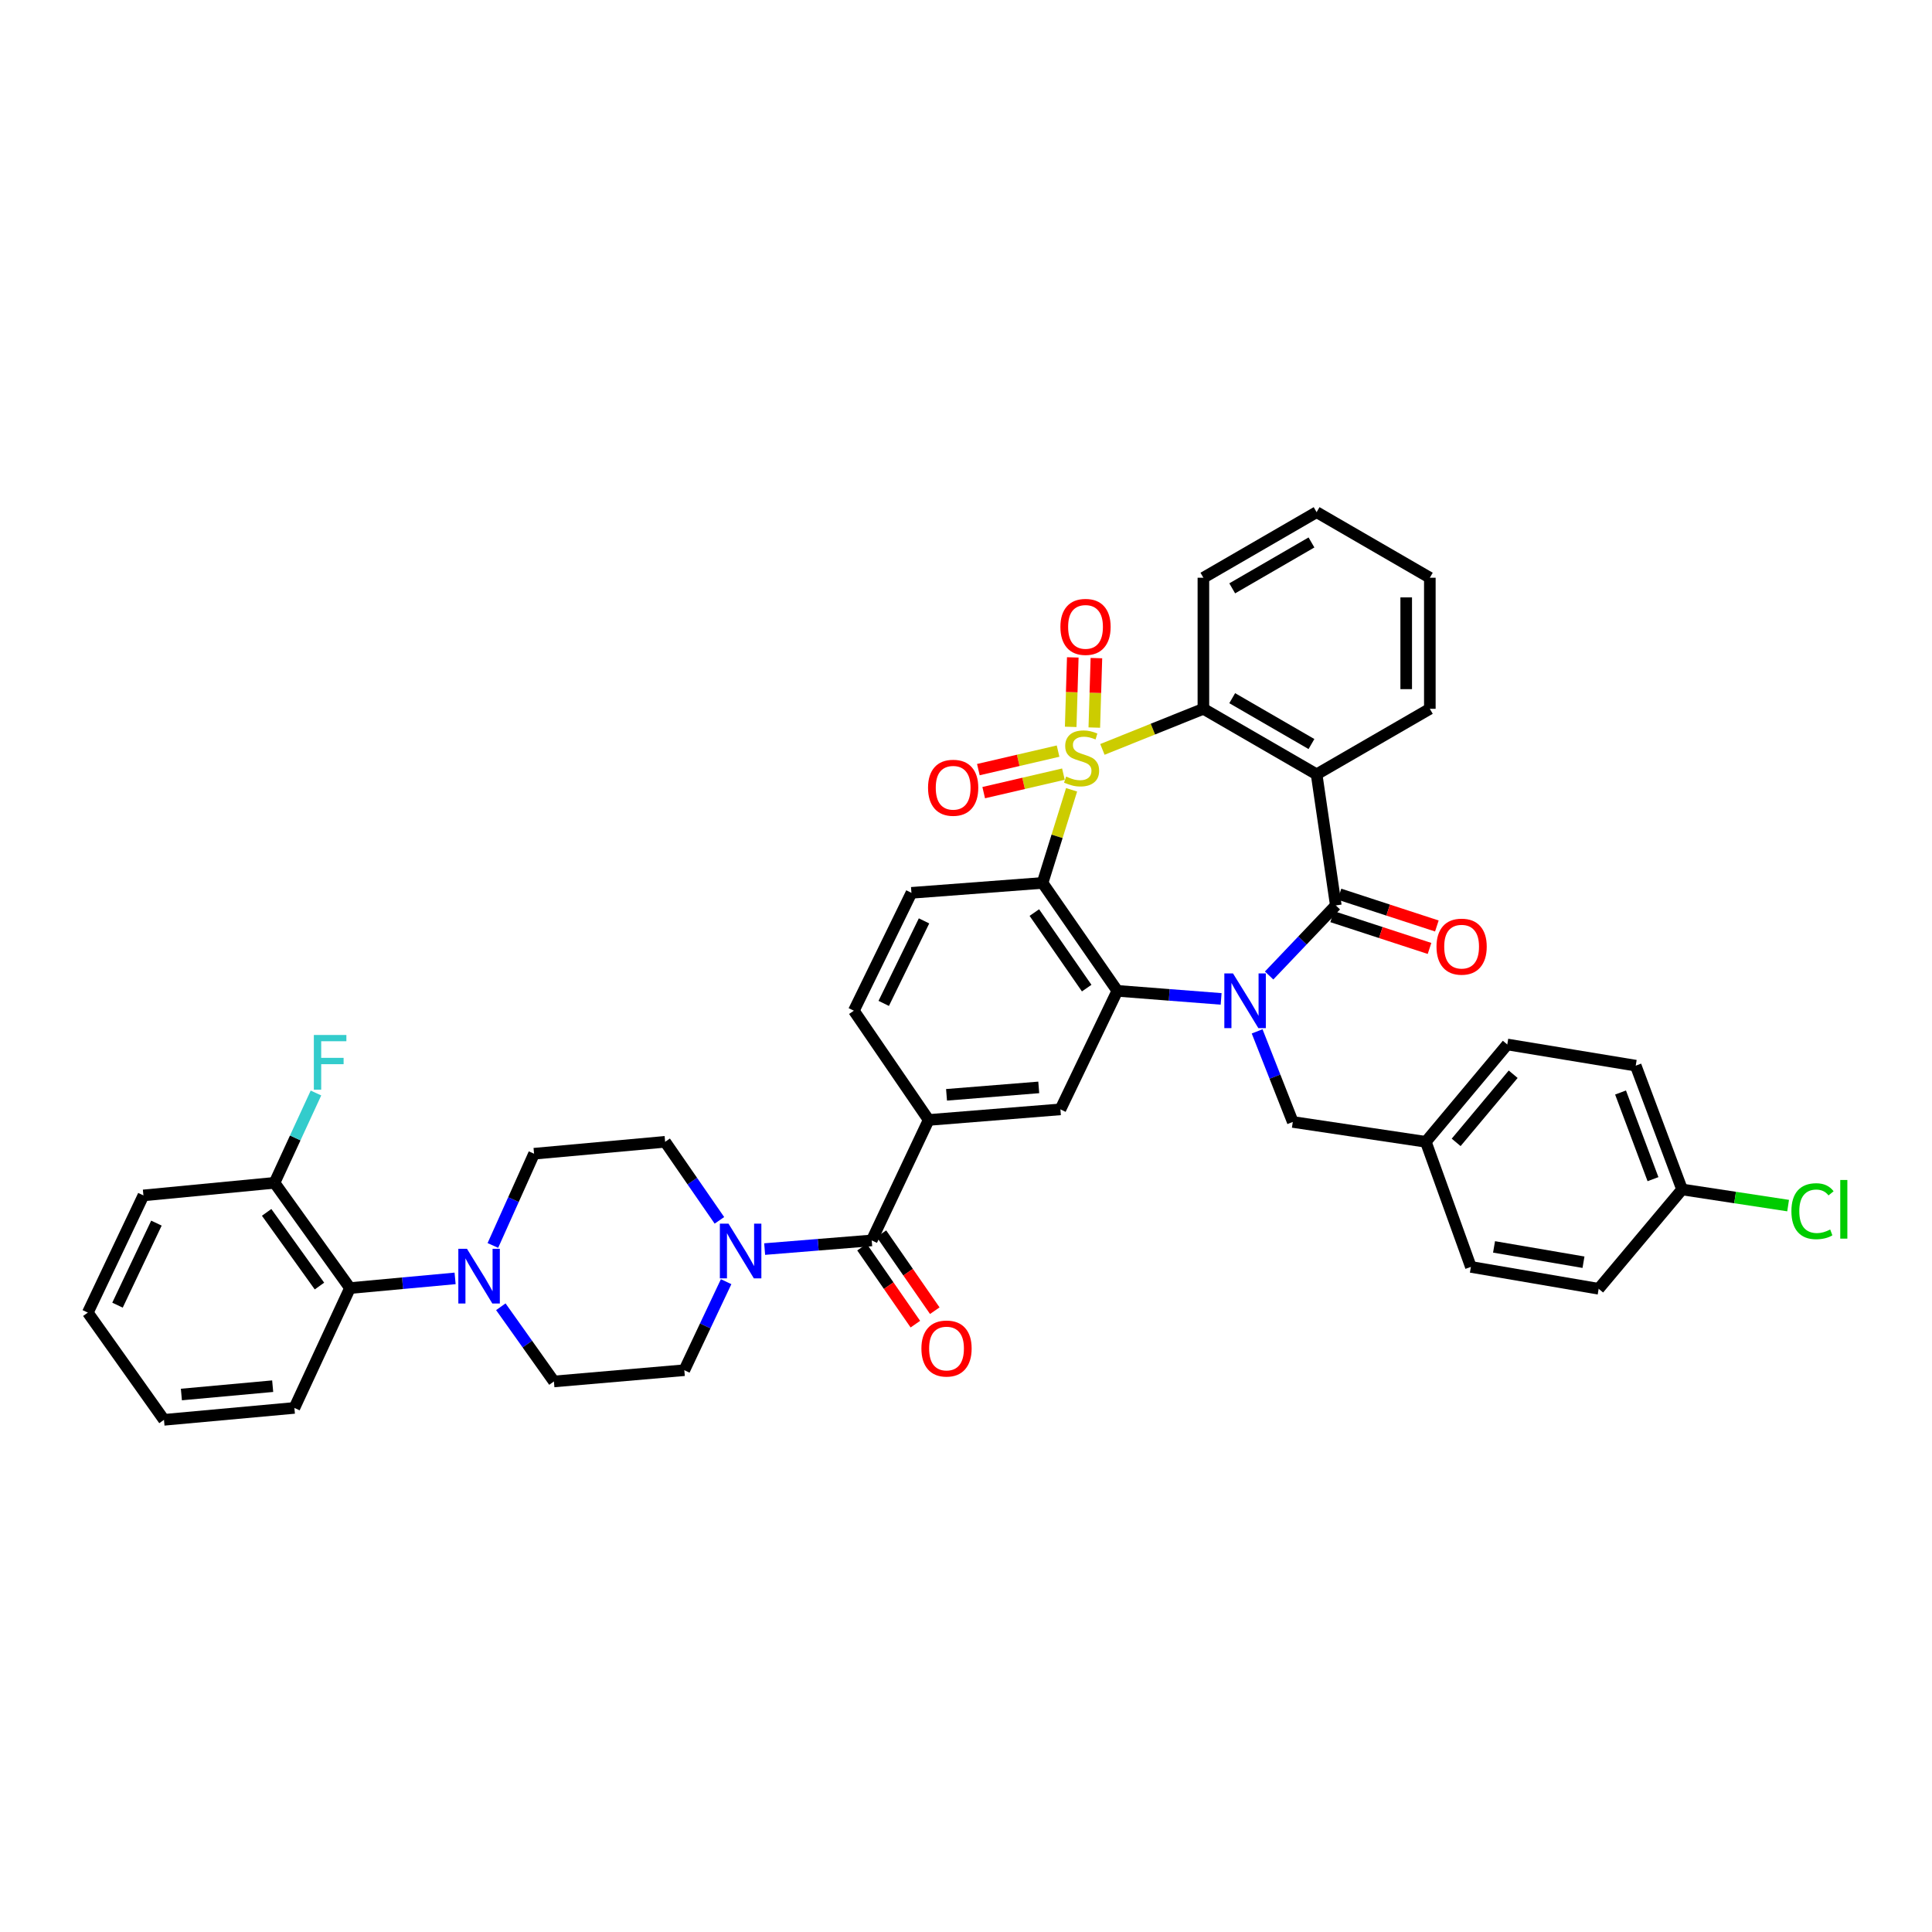 <?xml version='1.0' encoding='iso-8859-1'?>
<svg version='1.1' baseProfile='full'
              xmlns='http://www.w3.org/2000/svg'
                      xmlns:rdkit='http://www.rdkit.org/xml'
                      xmlns:xlink='http://www.w3.org/1999/xlink'
                  xml:space='preserve'
width='1000px' height='1000px' viewBox='0 0 1000 1000'>
<!-- END OF HEADER -->
<rect style='opacity:1.0;fill:#FFFFFF;stroke:none' width='1000' height='1000' x='0' y='0'> </rect>
<path class='bond-1' d='M 554.655,408.801 L 547.137,432.9' style='fill:none;fill-rule:evenodd;stroke:#CCCC00;stroke-width:6px;stroke-linecap:butt;stroke-linejoin:miter;stroke-opacity:1' />
<path class='bond-1' d='M 547.137,432.9 L 539.62,457' style='fill:none;fill-rule:evenodd;stroke:#000000;stroke-width:6px;stroke-linecap:butt;stroke-linejoin:miter;stroke-opacity:1' />
<path class='bond-5' d='M 570.604,387.891 L 596.74,377.383' style='fill:none;fill-rule:evenodd;stroke:#CCCC00;stroke-width:6px;stroke-linecap:butt;stroke-linejoin:miter;stroke-opacity:1' />
<path class='bond-5' d='M 596.74,377.383 L 622.875,366.876' style='fill:none;fill-rule:evenodd;stroke:#000000;stroke-width:6px;stroke-linecap:butt;stroke-linejoin:miter;stroke-opacity:1' />
<path class='bond-11' d='M 566.413,376.592 L 566.953,358.614' style='fill:none;fill-rule:evenodd;stroke:#CCCC00;stroke-width:6px;stroke-linecap:butt;stroke-linejoin:miter;stroke-opacity:1' />
<path class='bond-11' d='M 566.953,358.614 L 567.493,340.636' style='fill:none;fill-rule:evenodd;stroke:#FF0000;stroke-width:6px;stroke-linecap:butt;stroke-linejoin:miter;stroke-opacity:1' />
<path class='bond-11' d='M 554.189,376.224 L 554.729,358.247' style='fill:none;fill-rule:evenodd;stroke:#CCCC00;stroke-width:6px;stroke-linecap:butt;stroke-linejoin:miter;stroke-opacity:1' />
<path class='bond-11' d='M 554.729,358.247 L 555.269,340.269' style='fill:none;fill-rule:evenodd;stroke:#FF0000;stroke-width:6px;stroke-linecap:butt;stroke-linejoin:miter;stroke-opacity:1' />
<path class='bond-12' d='M 547.656,388.773 L 527.027,393.563' style='fill:none;fill-rule:evenodd;stroke:#CCCC00;stroke-width:6px;stroke-linecap:butt;stroke-linejoin:miter;stroke-opacity:1' />
<path class='bond-12' d='M 527.027,393.563 L 506.398,398.354' style='fill:none;fill-rule:evenodd;stroke:#FF0000;stroke-width:6px;stroke-linecap:butt;stroke-linejoin:miter;stroke-opacity:1' />
<path class='bond-12' d='M 550.423,400.685 L 529.793,405.476' style='fill:none;fill-rule:evenodd;stroke:#CCCC00;stroke-width:6px;stroke-linecap:butt;stroke-linejoin:miter;stroke-opacity:1' />
<path class='bond-12' d='M 529.793,405.476 L 509.164,410.266' style='fill:none;fill-rule:evenodd;stroke:#FF0000;stroke-width:6px;stroke-linecap:butt;stroke-linejoin:miter;stroke-opacity:1' />
<path class='bond-0' d='M 632.055,517.029 L 605.191,514.945' style='fill:none;fill-rule:evenodd;stroke:#0000FF;stroke-width:6px;stroke-linecap:butt;stroke-linejoin:miter;stroke-opacity:1' />
<path class='bond-0' d='M 605.191,514.945 L 578.326,512.861' style='fill:none;fill-rule:evenodd;stroke:#000000;stroke-width:6px;stroke-linecap:butt;stroke-linejoin:miter;stroke-opacity:1' />
<path class='bond-15' d='M 650.69,533.836 L 659.917,557.279' style='fill:none;fill-rule:evenodd;stroke:#0000FF;stroke-width:6px;stroke-linecap:butt;stroke-linejoin:miter;stroke-opacity:1' />
<path class='bond-15' d='M 659.917,557.279 L 669.143,580.721' style='fill:none;fill-rule:evenodd;stroke:#000000;stroke-width:6px;stroke-linecap:butt;stroke-linejoin:miter;stroke-opacity:1' />
<path class='bond-40' d='M 656.896,504.916 L 674.156,486.781' style='fill:none;fill-rule:evenodd;stroke:#0000FF;stroke-width:6px;stroke-linecap:butt;stroke-linejoin:miter;stroke-opacity:1' />
<path class='bond-40' d='M 674.156,486.781 L 691.415,468.645' style='fill:none;fill-rule:evenodd;stroke:#000000;stroke-width:6px;stroke-linecap:butt;stroke-linejoin:miter;stroke-opacity:1' />
<path class='bond-3' d='M 539.62,457 L 578.326,512.861' style='fill:none;fill-rule:evenodd;stroke:#000000;stroke-width:6px;stroke-linecap:butt;stroke-linejoin:miter;stroke-opacity:1' />
<path class='bond-3' d='M 535.374,472.344 L 562.468,511.447' style='fill:none;fill-rule:evenodd;stroke:#000000;stroke-width:6px;stroke-linecap:butt;stroke-linejoin:miter;stroke-opacity:1' />
<path class='bond-13' d='M 539.62,457 L 471.76,462.129' style='fill:none;fill-rule:evenodd;stroke:#000000;stroke-width:6px;stroke-linecap:butt;stroke-linejoin:miter;stroke-opacity:1' />
<path class='bond-2' d='M 691.415,468.645 L 681.475,400.785' style='fill:none;fill-rule:evenodd;stroke:#000000;stroke-width:6px;stroke-linecap:butt;stroke-linejoin:miter;stroke-opacity:1' />
<path class='bond-16' d='M 689.517,474.458 L 714.718,482.686' style='fill:none;fill-rule:evenodd;stroke:#000000;stroke-width:6px;stroke-linecap:butt;stroke-linejoin:miter;stroke-opacity:1' />
<path class='bond-16' d='M 714.718,482.686 L 739.919,490.913' style='fill:none;fill-rule:evenodd;stroke:#FF0000;stroke-width:6px;stroke-linecap:butt;stroke-linejoin:miter;stroke-opacity:1' />
<path class='bond-16' d='M 693.312,462.832 L 718.514,471.06' style='fill:none;fill-rule:evenodd;stroke:#000000;stroke-width:6px;stroke-linecap:butt;stroke-linejoin:miter;stroke-opacity:1' />
<path class='bond-16' d='M 718.514,471.06 L 743.715,479.288' style='fill:none;fill-rule:evenodd;stroke:#FF0000;stroke-width:6px;stroke-linecap:butt;stroke-linejoin:miter;stroke-opacity:1' />
<path class='bond-8' d='M 578.326,512.861 L 548.867,574.206' style='fill:none;fill-rule:evenodd;stroke:#000000;stroke-width:6px;stroke-linecap:butt;stroke-linejoin:miter;stroke-opacity:1' />
<path class='bond-4' d='M 681.475,400.785 L 622.875,366.876' style='fill:none;fill-rule:evenodd;stroke:#000000;stroke-width:6px;stroke-linecap:butt;stroke-linejoin:miter;stroke-opacity:1' />
<path class='bond-4' d='M 678.81,385.114 L 637.79,361.377' style='fill:none;fill-rule:evenodd;stroke:#000000;stroke-width:6px;stroke-linecap:butt;stroke-linejoin:miter;stroke-opacity:1' />
<path class='bond-25' d='M 681.475,400.785 L 740.081,366.876' style='fill:none;fill-rule:evenodd;stroke:#000000;stroke-width:6px;stroke-linecap:butt;stroke-linejoin:miter;stroke-opacity:1' />
<path class='bond-28' d='M 622.875,366.876 L 622.875,299.036' style='fill:none;fill-rule:evenodd;stroke:#000000;stroke-width:6px;stroke-linecap:butt;stroke-linejoin:miter;stroke-opacity:1' />
<path class='bond-6' d='M 451.201,642.038 L 480.674,579.689' style='fill:none;fill-rule:evenodd;stroke:#000000;stroke-width:6px;stroke-linecap:butt;stroke-linejoin:miter;stroke-opacity:1' />
<path class='bond-7' d='M 451.201,642.038 L 423.492,644.28' style='fill:none;fill-rule:evenodd;stroke:#000000;stroke-width:6px;stroke-linecap:butt;stroke-linejoin:miter;stroke-opacity:1' />
<path class='bond-7' d='M 423.492,644.28 L 395.783,646.522' style='fill:none;fill-rule:evenodd;stroke:#0000FF;stroke-width:6px;stroke-linecap:butt;stroke-linejoin:miter;stroke-opacity:1' />
<path class='bond-22' d='M 446.175,645.521 L 459.984,665.449' style='fill:none;fill-rule:evenodd;stroke:#000000;stroke-width:6px;stroke-linecap:butt;stroke-linejoin:miter;stroke-opacity:1' />
<path class='bond-22' d='M 459.984,665.449 L 473.794,685.377' style='fill:none;fill-rule:evenodd;stroke:#FF0000;stroke-width:6px;stroke-linecap:butt;stroke-linejoin:miter;stroke-opacity:1' />
<path class='bond-22' d='M 456.227,638.556 L 470.036,658.483' style='fill:none;fill-rule:evenodd;stroke:#000000;stroke-width:6px;stroke-linecap:butt;stroke-linejoin:miter;stroke-opacity:1' />
<path class='bond-22' d='M 470.036,658.483 L 483.846,678.411' style='fill:none;fill-rule:evenodd;stroke:#FF0000;stroke-width:6px;stroke-linecap:butt;stroke-linejoin:miter;stroke-opacity:1' />
<path class='bond-18' d='M 372.368,631.65 L 358.321,611.325' style='fill:none;fill-rule:evenodd;stroke:#0000FF;stroke-width:6px;stroke-linecap:butt;stroke-linejoin:miter;stroke-opacity:1' />
<path class='bond-18' d='M 358.321,611.325 L 344.275,591.001' style='fill:none;fill-rule:evenodd;stroke:#000000;stroke-width:6px;stroke-linecap:butt;stroke-linejoin:miter;stroke-opacity:1' />
<path class='bond-19' d='M 375.846,663.394 L 365.023,686.303' style='fill:none;fill-rule:evenodd;stroke:#0000FF;stroke-width:6px;stroke-linecap:butt;stroke-linejoin:miter;stroke-opacity:1' />
<path class='bond-19' d='M 365.023,686.303 L 354.201,709.212' style='fill:none;fill-rule:evenodd;stroke:#000000;stroke-width:6px;stroke-linecap:butt;stroke-linejoin:miter;stroke-opacity:1' />
<path class='bond-42' d='M 548.867,574.206 L 480.674,579.689' style='fill:none;fill-rule:evenodd;stroke:#000000;stroke-width:6px;stroke-linecap:butt;stroke-linejoin:miter;stroke-opacity:1' />
<path class='bond-42' d='M 537.658,562.838 L 489.923,566.676' style='fill:none;fill-rule:evenodd;stroke:#000000;stroke-width:6px;stroke-linecap:butt;stroke-linejoin:miter;stroke-opacity:1' />
<path class='bond-9' d='M 259.227,676.377 L 272.967,695.709' style='fill:none;fill-rule:evenodd;stroke:#0000FF;stroke-width:6px;stroke-linecap:butt;stroke-linejoin:miter;stroke-opacity:1' />
<path class='bond-9' d='M 272.967,695.709 L 286.708,715.041' style='fill:none;fill-rule:evenodd;stroke:#000000;stroke-width:6px;stroke-linecap:butt;stroke-linejoin:miter;stroke-opacity:1' />
<path class='bond-14' d='M 235.557,661.691 L 208.352,664.199' style='fill:none;fill-rule:evenodd;stroke:#0000FF;stroke-width:6px;stroke-linecap:butt;stroke-linejoin:miter;stroke-opacity:1' />
<path class='bond-14' d='M 208.352,664.199 L 181.147,666.708' style='fill:none;fill-rule:evenodd;stroke:#000000;stroke-width:6px;stroke-linecap:butt;stroke-linejoin:miter;stroke-opacity:1' />
<path class='bond-44' d='M 255.111,644.649 L 265.77,620.906' style='fill:none;fill-rule:evenodd;stroke:#0000FF;stroke-width:6px;stroke-linecap:butt;stroke-linejoin:miter;stroke-opacity:1' />
<path class='bond-44' d='M 265.77,620.906 L 276.428,597.163' style='fill:none;fill-rule:evenodd;stroke:#000000;stroke-width:6px;stroke-linecap:butt;stroke-linejoin:miter;stroke-opacity:1' />
<path class='bond-10' d='M 480.674,579.689 L 441.954,523.141' style='fill:none;fill-rule:evenodd;stroke:#000000;stroke-width:6px;stroke-linecap:butt;stroke-linejoin:miter;stroke-opacity:1' />
<path class='bond-17' d='M 471.76,462.129 L 441.954,523.141' style='fill:none;fill-rule:evenodd;stroke:#000000;stroke-width:6px;stroke-linecap:butt;stroke-linejoin:miter;stroke-opacity:1' />
<path class='bond-17' d='M 478.277,476.649 L 457.413,519.357' style='fill:none;fill-rule:evenodd;stroke:#000000;stroke-width:6px;stroke-linecap:butt;stroke-linejoin:miter;stroke-opacity:1' />
<path class='bond-23' d='M 181.147,666.708 L 142.094,612.226' style='fill:none;fill-rule:evenodd;stroke:#000000;stroke-width:6px;stroke-linecap:butt;stroke-linejoin:miter;stroke-opacity:1' />
<path class='bond-23' d='M 165.35,665.66 L 138.013,627.523' style='fill:none;fill-rule:evenodd;stroke:#000000;stroke-width:6px;stroke-linecap:butt;stroke-linejoin:miter;stroke-opacity:1' />
<path class='bond-34' d='M 181.147,666.708 L 152.374,728.738' style='fill:none;fill-rule:evenodd;stroke:#000000;stroke-width:6px;stroke-linecap:butt;stroke-linejoin:miter;stroke-opacity:1' />
<path class='bond-24' d='M 669.143,580.721 L 738.002,591.001' style='fill:none;fill-rule:evenodd;stroke:#000000;stroke-width:6px;stroke-linecap:butt;stroke-linejoin:miter;stroke-opacity:1' />
<path class='bond-20' d='M 344.275,591.001 L 276.428,597.163' style='fill:none;fill-rule:evenodd;stroke:#000000;stroke-width:6px;stroke-linecap:butt;stroke-linejoin:miter;stroke-opacity:1' />
<path class='bond-21' d='M 354.201,709.212 L 286.708,715.041' style='fill:none;fill-rule:evenodd;stroke:#000000;stroke-width:6px;stroke-linecap:butt;stroke-linejoin:miter;stroke-opacity:1' />
<path class='bond-27' d='M 142.094,612.226 L 152.818,588.982' style='fill:none;fill-rule:evenodd;stroke:#000000;stroke-width:6px;stroke-linecap:butt;stroke-linejoin:miter;stroke-opacity:1' />
<path class='bond-27' d='M 152.818,588.982 L 163.542,565.739' style='fill:none;fill-rule:evenodd;stroke:#33CCCC;stroke-width:6px;stroke-linecap:butt;stroke-linejoin:miter;stroke-opacity:1' />
<path class='bond-35' d='M 142.094,612.226 L 74.234,618.741' style='fill:none;fill-rule:evenodd;stroke:#000000;stroke-width:6px;stroke-linecap:butt;stroke-linejoin:miter;stroke-opacity:1' />
<path class='bond-30' d='M 738.002,591.001 L 761.326,655.749' style='fill:none;fill-rule:evenodd;stroke:#000000;stroke-width:6px;stroke-linecap:butt;stroke-linejoin:miter;stroke-opacity:1' />
<path class='bond-31' d='M 738.002,591.001 L 780.166,540.615' style='fill:none;fill-rule:evenodd;stroke:#000000;stroke-width:6px;stroke-linecap:butt;stroke-linejoin:miter;stroke-opacity:1' />
<path class='bond-31' d='M 753.705,591.291 L 783.221,556.022' style='fill:none;fill-rule:evenodd;stroke:#000000;stroke-width:6px;stroke-linecap:butt;stroke-linejoin:miter;stroke-opacity:1' />
<path class='bond-41' d='M 740.081,366.876 L 740.081,299.036' style='fill:none;fill-rule:evenodd;stroke:#000000;stroke-width:6px;stroke-linecap:butt;stroke-linejoin:miter;stroke-opacity:1' />
<path class='bond-41' d='M 727.852,356.7 L 727.852,309.212' style='fill:none;fill-rule:evenodd;stroke:#000000;stroke-width:6px;stroke-linecap:butt;stroke-linejoin:miter;stroke-opacity:1' />
<path class='bond-26' d='M 870.637,615.657 L 846.647,551.581' style='fill:none;fill-rule:evenodd;stroke:#000000;stroke-width:6px;stroke-linecap:butt;stroke-linejoin:miter;stroke-opacity:1' />
<path class='bond-26' d='M 855.586,610.333 L 838.793,565.481' style='fill:none;fill-rule:evenodd;stroke:#000000;stroke-width:6px;stroke-linecap:butt;stroke-linejoin:miter;stroke-opacity:1' />
<path class='bond-29' d='M 870.637,615.657 L 898.08,619.835' style='fill:none;fill-rule:evenodd;stroke:#000000;stroke-width:6px;stroke-linecap:butt;stroke-linejoin:miter;stroke-opacity:1' />
<path class='bond-29' d='M 898.08,619.835 L 925.523,624.014' style='fill:none;fill-rule:evenodd;stroke:#00CC00;stroke-width:6px;stroke-linecap:butt;stroke-linejoin:miter;stroke-opacity:1' />
<path class='bond-43' d='M 870.637,615.657 L 827.467,667.075' style='fill:none;fill-rule:evenodd;stroke:#000000;stroke-width:6px;stroke-linecap:butt;stroke-linejoin:miter;stroke-opacity:1' />
<path class='bond-37' d='M 622.875,299.036 L 681.475,265.099' style='fill:none;fill-rule:evenodd;stroke:#000000;stroke-width:6px;stroke-linecap:butt;stroke-linejoin:miter;stroke-opacity:1' />
<path class='bond-37' d='M 637.794,304.528 L 678.814,280.773' style='fill:none;fill-rule:evenodd;stroke:#000000;stroke-width:6px;stroke-linecap:butt;stroke-linejoin:miter;stroke-opacity:1' />
<path class='bond-32' d='M 761.326,655.749 L 827.467,667.075' style='fill:none;fill-rule:evenodd;stroke:#000000;stroke-width:6px;stroke-linecap:butt;stroke-linejoin:miter;stroke-opacity:1' />
<path class='bond-32' d='M 773.312,645.394 L 819.61,653.322' style='fill:none;fill-rule:evenodd;stroke:#000000;stroke-width:6px;stroke-linecap:butt;stroke-linejoin:miter;stroke-opacity:1' />
<path class='bond-33' d='M 780.166,540.615 L 846.647,551.581' style='fill:none;fill-rule:evenodd;stroke:#000000;stroke-width:6px;stroke-linecap:butt;stroke-linejoin:miter;stroke-opacity:1' />
<path class='bond-38' d='M 152.374,728.738 L 84.874,734.901' style='fill:none;fill-rule:evenodd;stroke:#000000;stroke-width:6px;stroke-linecap:butt;stroke-linejoin:miter;stroke-opacity:1' />
<path class='bond-38' d='M 141.137,717.484 L 93.887,721.798' style='fill:none;fill-rule:evenodd;stroke:#000000;stroke-width:6px;stroke-linecap:butt;stroke-linejoin:miter;stroke-opacity:1' />
<path class='bond-45' d='M 74.234,618.741 L 45.455,679.406' style='fill:none;fill-rule:evenodd;stroke:#000000;stroke-width:6px;stroke-linecap:butt;stroke-linejoin:miter;stroke-opacity:1' />
<path class='bond-45' d='M 80.967,633.083 L 60.821,675.548' style='fill:none;fill-rule:evenodd;stroke:#000000;stroke-width:6px;stroke-linecap:butt;stroke-linejoin:miter;stroke-opacity:1' />
<path class='bond-36' d='M 740.081,299.036 L 681.475,265.099' style='fill:none;fill-rule:evenodd;stroke:#000000;stroke-width:6px;stroke-linecap:butt;stroke-linejoin:miter;stroke-opacity:1' />
<path class='bond-39' d='M 84.874,734.901 L 45.455,679.406' style='fill:none;fill-rule:evenodd;stroke:#000000;stroke-width:6px;stroke-linecap:butt;stroke-linejoin:miter;stroke-opacity:1' />
<path  class='atom-0' d='M 551.826 401.944
Q 552.146 402.064, 553.466 402.624
Q 554.786 403.184, 556.226 403.544
Q 557.706 403.864, 559.146 403.864
Q 561.826 403.864, 563.386 402.584
Q 564.946 401.264, 564.946 398.984
Q 564.946 397.424, 564.146 396.464
Q 563.386 395.504, 562.186 394.984
Q 560.986 394.464, 558.986 393.864
Q 556.466 393.104, 554.946 392.384
Q 553.466 391.664, 552.386 390.144
Q 551.346 388.624, 551.346 386.064
Q 551.346 382.504, 553.746 380.304
Q 556.186 378.104, 560.986 378.104
Q 564.266 378.104, 567.986 379.664
L 567.066 382.744
Q 563.666 381.344, 561.106 381.344
Q 558.346 381.344, 556.826 382.504
Q 555.306 383.624, 555.346 385.584
Q 555.346 387.104, 556.106 388.024
Q 556.906 388.944, 558.026 389.464
Q 559.186 389.984, 561.106 390.584
Q 563.666 391.384, 565.186 392.184
Q 566.706 392.984, 567.786 394.624
Q 568.906 396.224, 568.906 398.984
Q 568.906 402.904, 566.266 405.024
Q 563.666 407.104, 559.306 407.104
Q 556.786 407.104, 554.866 406.544
Q 552.986 406.024, 550.746 405.104
L 551.826 401.944
' fill='#CCCC00'/>
<path  class='atom-1' d='M 638.193 503.831
L 647.473 518.831
Q 648.393 520.311, 649.873 522.991
Q 651.353 525.671, 651.433 525.831
L 651.433 503.831
L 655.193 503.831
L 655.193 532.151
L 651.313 532.151
L 641.353 515.751
Q 640.193 513.831, 638.953 511.631
Q 637.753 509.431, 637.393 508.751
L 637.393 532.151
L 633.713 532.151
L 633.713 503.831
L 638.193 503.831
' fill='#0000FF'/>
<path  class='atom-8' d='M 377.081 633.368
L 386.361 648.368
Q 387.281 649.848, 388.761 652.528
Q 390.241 655.208, 390.321 655.368
L 390.321 633.368
L 394.081 633.368
L 394.081 661.688
L 390.201 661.688
L 380.241 645.288
Q 379.081 643.368, 377.841 641.168
Q 376.641 638.968, 376.281 638.288
L 376.281 661.688
L 372.601 661.688
L 372.601 633.368
L 377.081 633.368
' fill='#0000FF'/>
<path  class='atom-10' d='M 241.714 646.386
L 250.994 661.386
Q 251.914 662.866, 253.394 665.546
Q 254.874 668.226, 254.954 668.386
L 254.954 646.386
L 258.714 646.386
L 258.714 674.706
L 254.834 674.706
L 244.874 658.306
Q 243.714 656.386, 242.474 654.186
Q 241.274 651.986, 240.914 651.306
L 240.914 674.706
L 237.234 674.706
L 237.234 646.386
L 241.714 646.386
' fill='#0000FF'/>
<path  class='atom-12' d='M 548.864 324.472
Q 548.864 317.672, 552.224 313.872
Q 555.584 310.072, 561.864 310.072
Q 568.144 310.072, 571.504 313.872
Q 574.864 317.672, 574.864 324.472
Q 574.864 331.352, 571.464 335.272
Q 568.064 339.152, 561.864 339.152
Q 555.624 339.152, 552.224 335.272
Q 548.864 331.392, 548.864 324.472
M 561.864 335.952
Q 566.184 335.952, 568.504 333.072
Q 570.864 330.152, 570.864 324.472
Q 570.864 318.912, 568.504 316.112
Q 566.184 313.272, 561.864 313.272
Q 557.544 313.272, 555.184 316.072
Q 552.864 318.872, 552.864 324.472
Q 552.864 330.192, 555.184 333.072
Q 557.544 335.952, 561.864 335.952
' fill='#FF0000'/>
<path  class='atom-13' d='M 480.352 407.741
Q 480.352 400.941, 483.712 397.141
Q 487.072 393.341, 493.352 393.341
Q 499.632 393.341, 502.992 397.141
Q 506.352 400.941, 506.352 407.741
Q 506.352 414.621, 502.952 418.541
Q 499.552 422.421, 493.352 422.421
Q 487.112 422.421, 483.712 418.541
Q 480.352 414.661, 480.352 407.741
M 493.352 419.221
Q 497.672 419.221, 499.992 416.341
Q 502.352 413.421, 502.352 407.741
Q 502.352 402.181, 499.992 399.381
Q 497.672 396.541, 493.352 396.541
Q 489.032 396.541, 486.672 399.341
Q 484.352 402.141, 484.352 407.741
Q 484.352 413.461, 486.672 416.341
Q 489.032 419.221, 493.352 419.221
' fill='#FF0000'/>
<path  class='atom-17' d='M 743.53 489.984
Q 743.53 483.184, 746.89 479.384
Q 750.25 475.584, 756.53 475.584
Q 762.81 475.584, 766.17 479.384
Q 769.53 483.184, 769.53 489.984
Q 769.53 496.864, 766.13 500.784
Q 762.73 504.664, 756.53 504.664
Q 750.29 504.664, 746.89 500.784
Q 743.53 496.904, 743.53 489.984
M 756.53 501.464
Q 760.85 501.464, 763.17 498.584
Q 765.53 495.664, 765.53 489.984
Q 765.53 484.424, 763.17 481.624
Q 760.85 478.784, 756.53 478.784
Q 752.21 478.784, 749.85 481.584
Q 747.53 484.384, 747.53 489.984
Q 747.53 495.704, 749.85 498.584
Q 752.21 501.464, 756.53 501.464
' fill='#FF0000'/>
<path  class='atom-23' d='M 476.921 697.993
Q 476.921 691.193, 480.281 687.393
Q 483.641 683.593, 489.921 683.593
Q 496.201 683.593, 499.561 687.393
Q 502.921 691.193, 502.921 697.993
Q 502.921 704.873, 499.521 708.793
Q 496.121 712.673, 489.921 712.673
Q 483.681 712.673, 480.281 708.793
Q 476.921 704.913, 476.921 697.993
M 489.921 709.473
Q 494.241 709.473, 496.561 706.593
Q 498.921 703.673, 498.921 697.993
Q 498.921 692.433, 496.561 689.633
Q 494.241 686.793, 489.921 686.793
Q 485.601 686.793, 483.241 689.593
Q 480.921 692.393, 480.921 697.993
Q 480.921 703.713, 483.241 706.593
Q 485.601 709.473, 489.921 709.473
' fill='#FF0000'/>
<path  class='atom-28' d='M 162.448 535.702
L 179.288 535.702
L 179.288 538.942
L 166.248 538.942
L 166.248 547.542
L 177.848 547.542
L 177.848 550.822
L 166.248 550.822
L 166.248 564.022
L 162.448 564.022
L 162.448 535.702
' fill='#33CCCC'/>
<path  class='atom-30' d='M 927.231 626.916
Q 927.231 619.876, 930.511 616.196
Q 933.831 612.476, 940.111 612.476
Q 945.951 612.476, 949.071 616.596
L 946.431 618.756
Q 944.151 615.756, 940.111 615.756
Q 935.831 615.756, 933.551 618.636
Q 931.311 621.476, 931.311 626.916
Q 931.311 632.516, 933.631 635.396
Q 935.991 638.276, 940.551 638.276
Q 943.671 638.276, 947.311 636.396
L 948.431 639.396
Q 946.951 640.356, 944.711 640.916
Q 942.471 641.476, 939.991 641.476
Q 933.831 641.476, 930.511 637.716
Q 927.231 633.956, 927.231 626.916
' fill='#00CC00'/>
<path  class='atom-30' d='M 952.511 610.756
L 956.191 610.756
L 956.191 641.116
L 952.511 641.116
L 952.511 610.756
' fill='#00CC00'/>
</svg>
